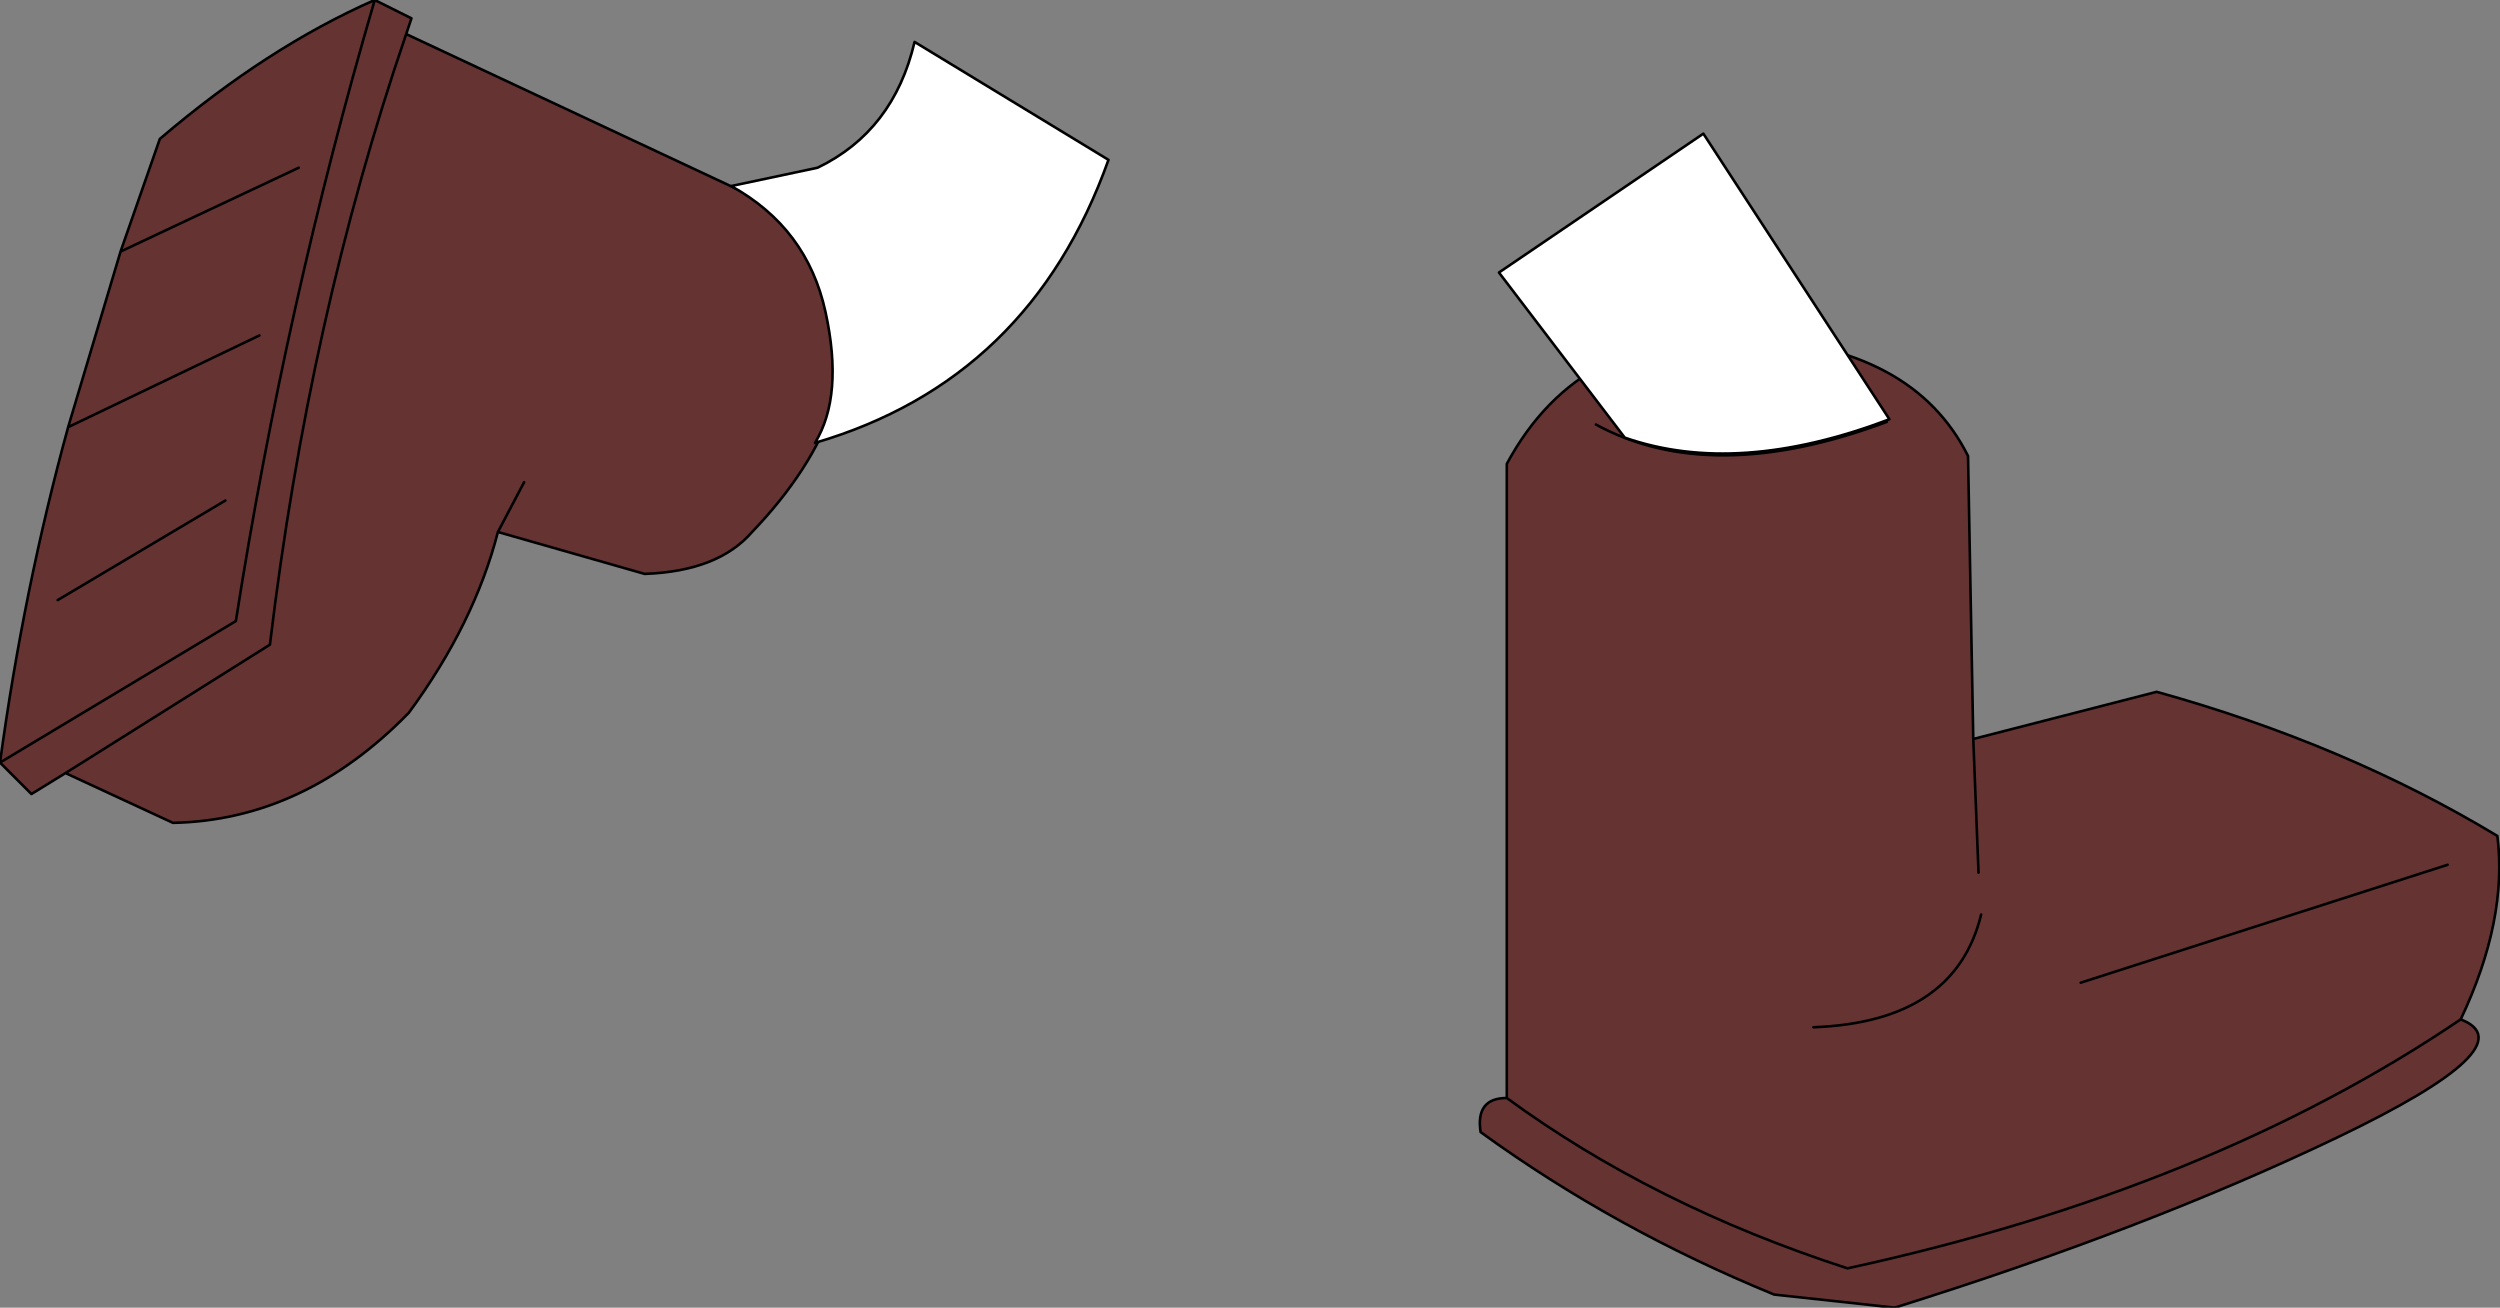 <?xml version="1.0" encoding="UTF-8" standalone="no"?>
<svg xmlns:xlink="http://www.w3.org/1999/xlink" height="24.95px" width="47.7px" xmlns="http://www.w3.org/2000/svg">
  <rect width="100%" height="100%" fill="#808080" stroke="none"/>
  <g transform="matrix(1.0, 0.0, 0.0, 1.0, 113.35, -48.7)">
    <path d="M-105.6 49.35 L-98.45 52.7 Q-97.6 53.1 -97.3 54.0 -96.75 56.5 -99.0 58.85 -99.65 59.6 -101.05 59.65 L-103.85 58.85 Q-104.3 60.6 -105.55 62.3 -107.55 64.35 -110.05 64.4 L-112.1 63.45 -112.75 63.85 -113.35 63.25 Q-112.9 59.95 -112.05 56.85 L-111.05 53.5 -110.3 51.35 Q-108.25 49.6 -106.2 48.7 L-105.5 49.05 -105.6 49.35 Q-107.45 54.75 -108.2 61.0 L-112.1 63.45 -108.2 61.0 Q-107.45 54.75 -105.6 49.35 M-113.35 63.25 L-108.85 60.55 Q-107.9 54.5 -106.2 48.7 -107.9 54.5 -108.85 60.55 L-113.35 63.25 M-108.4 55.1 L-112.05 56.85 -108.4 55.1 M-109.05 58.25 L-112.25 60.15 -109.05 58.25 M-103.35 57.9 L-103.85 58.85 -103.35 57.9 M-107.65 51.9 L-111.05 53.5 -107.65 51.9" fill="#663333" fill-rule="evenodd" stroke="none"/>
    <path d="M-105.6 49.35 L-98.45 52.7 Q-97.6 53.1 -97.3 54.0 -96.75 56.5 -99.0 58.85 -99.65 59.6 -101.05 59.65 L-103.85 58.85 Q-104.3 60.6 -105.55 62.3 -107.55 64.35 -110.05 64.4 L-112.1 63.45 -112.75 63.85 -113.35 63.25 Q-112.9 59.95 -112.05 56.85 L-111.05 53.5 -110.3 51.35 Q-108.25 49.6 -106.2 48.7 L-105.5 49.05 -105.6 49.35 Q-107.45 54.75 -108.2 61.0 L-112.1 63.45 M-111.05 53.5 L-107.65 51.9 M-103.85 58.85 L-103.35 57.9 M-112.25 60.15 L-109.05 58.25 M-112.05 56.85 L-108.4 55.1 M-106.2 48.7 Q-107.9 54.5 -108.85 60.55 L-113.35 63.25" fill="none" stroke="#000000" stroke-linecap="round" stroke-linejoin="round" stroke-width="0.05"/>
    <path d="M-75.8 57.4 L-75.7 62.8 -72.2 61.9 Q-68.6 62.9 -65.7 64.65 -65.5 66.25 -66.4 68.15 -65.1 68.65 -68.75 70.4 -72.4 72.15 -77.2 73.65 L-79.5 73.4 Q-82.55 72.15 -85.1 70.3 -85.2 69.65 -84.6 69.65 L-84.6 57.55 Q-83.2 54.95 -80.0 55.15 -76.85 55.3 -75.8 57.4 M-77.35 56.75 Q-80.7 58.0 -82.9 56.8 -80.7 58.0 -77.35 56.75 M-73.65 67.45 L-66.65 65.2 -73.65 67.45 M-84.6 69.65 Q-81.8 71.7 -78.1 72.9 -71.2 71.4 -66.4 68.15 -71.2 71.4 -78.1 72.9 -81.8 71.7 -84.6 69.65 M-75.6 65.35 L-75.7 62.8 -75.6 65.35 M-78.75 68.3 Q-76.05 68.2 -75.55 66.15 -76.05 68.2 -78.75 68.3" fill="#663333" fill-rule="evenodd" stroke="none"/>
    <path d="M-75.8 57.4 L-75.7 62.8 -72.2 61.9 Q-68.6 62.9 -65.7 64.65 -65.5 66.25 -66.4 68.15 -65.1 68.65 -68.75 70.4 -72.4 72.15 -77.2 73.65 L-79.5 73.4 Q-82.55 72.15 -85.1 70.3 -85.2 69.65 -84.6 69.65 L-84.6 57.55 Q-83.2 54.95 -80.0 55.15 -76.85 55.3 -75.8 57.4 M-75.55 66.15 Q-76.05 68.2 -78.75 68.3 M-75.7 62.8 L-75.6 65.35 M-66.4 68.15 Q-71.2 71.4 -78.1 72.9 -81.8 71.7 -84.6 69.65 M-66.65 65.2 L-73.65 67.45 M-82.9 56.8 Q-80.7 58.0 -77.35 56.75" fill="none" stroke="#000000" stroke-linecap="round" stroke-linejoin="round" stroke-width="0.05"/>
    <path d="M-97.6 54.65 Q-97.95 53.05 -99.4 52.25 L-97.75 51.9 Q-96.3 51.2 -95.9 49.5 L-92.2 51.75 Q-93.7 55.95 -97.8 57.15 -97.25 56.25 -97.6 54.65" fill="#ffffff" fill-rule="evenodd" stroke="none"/>
    <path d="M-97.6 54.65 Q-97.25 56.25 -97.8 57.15 -93.7 55.95 -92.2 51.75 L-95.9 49.5 Q-96.3 51.2 -97.75 51.9 L-99.4 52.25 Q-97.95 53.05 -97.6 54.65 Z" fill="none" stroke="#000000" stroke-linecap="round" stroke-linejoin="round" stroke-width="0.05"/>
    <path d="M-77.3 56.7 Q-80.2 57.8 -82.35 57.05 L-84.75 53.9 -80.85 51.25 -77.3 56.7" fill="#ffffff" fill-rule="evenodd" stroke="none"/>
    <path d="M-77.3 56.7 Q-80.2 57.8 -82.35 57.05 L-84.75 53.9 -80.85 51.25 -77.3 56.7 Z" fill="none" stroke="#000000" stroke-linecap="round" stroke-linejoin="round" stroke-width="0.05"/>
  </g>
</svg>
